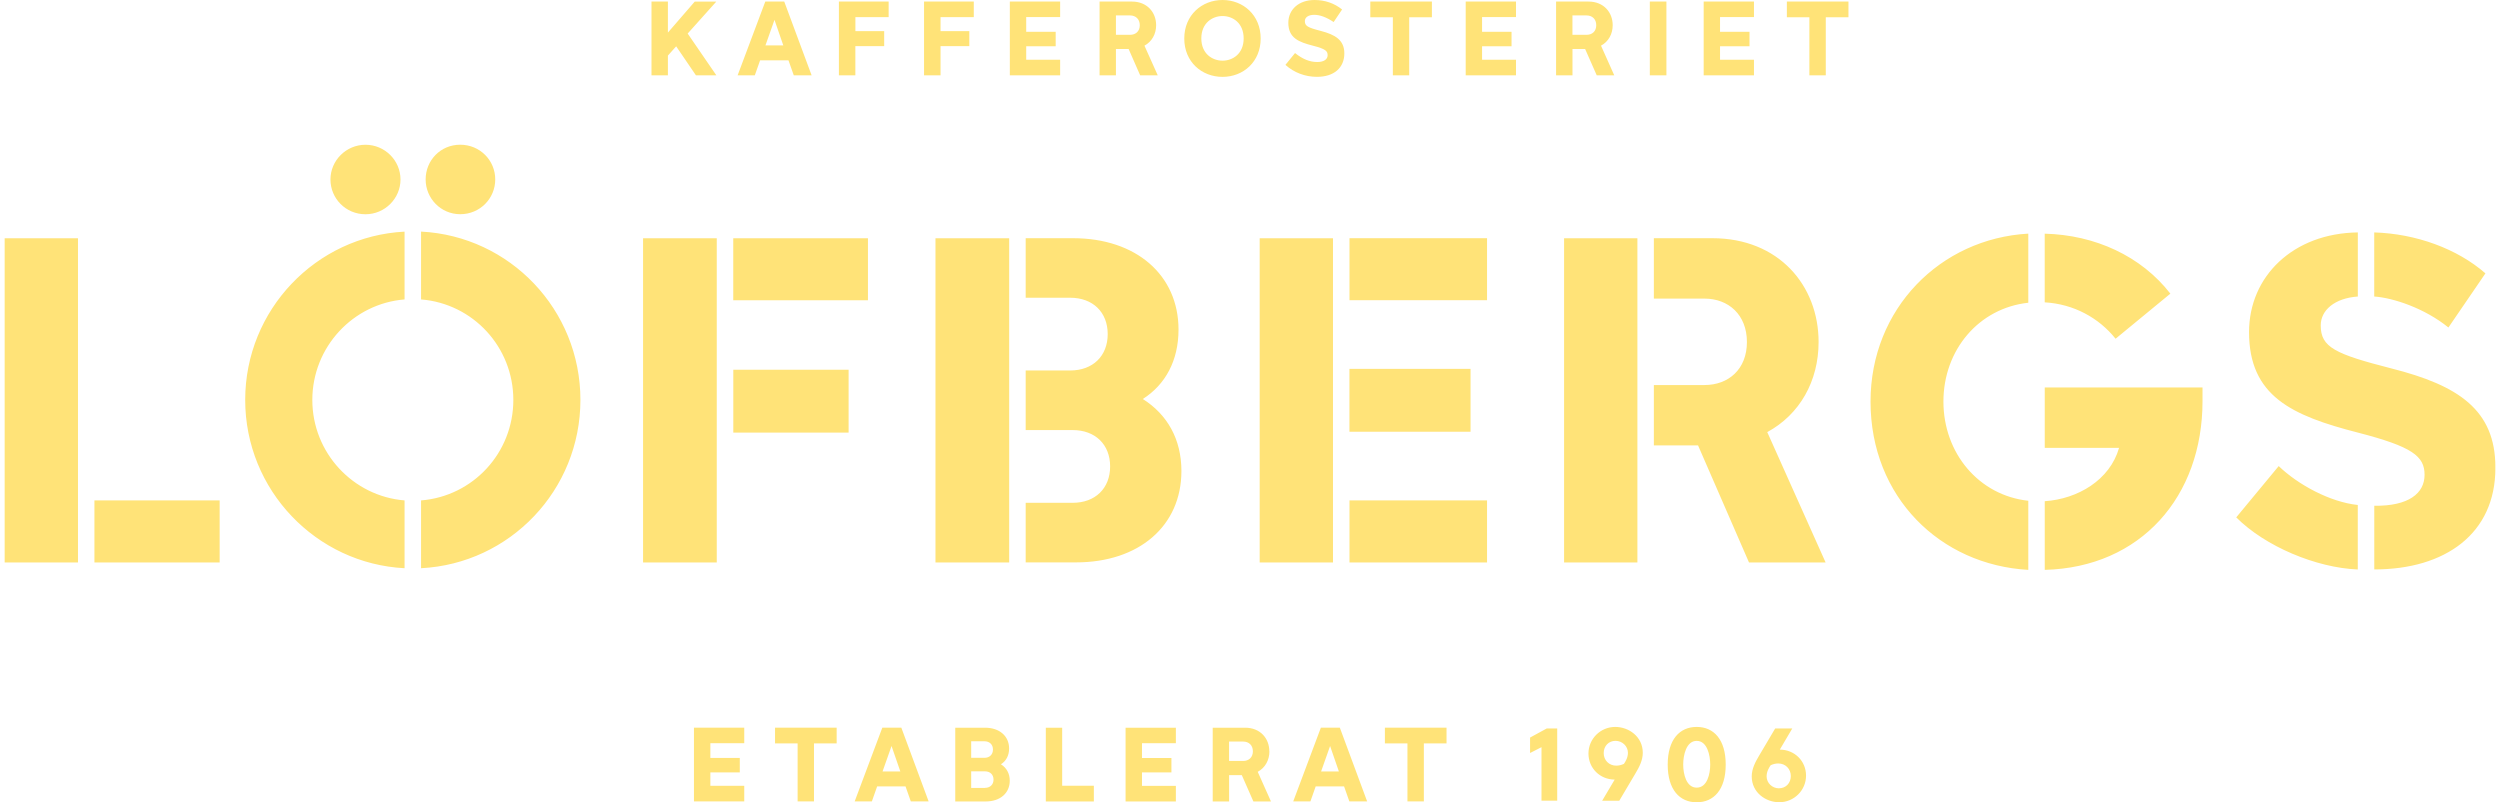 <svg width="268" height="86" viewBox="0 0 268 86" fill="none" xmlns="http://www.w3.org/2000/svg">
<g clip-path="url(#clip0_27_6917)">
<path d="M113.647 6.401H110.009V4.957H113.169V3.41H110.009V1.826H113.647V0.168H108.255V8.074H113.647V6.401ZM81.482 6.471H84.526L85.092 8.074H87.004L84.071 0.168H82.039L79.074 8.074H80.916L81.482 6.471ZM83.027 2.134L83.969 4.864H82.057L83.023 2.134H83.027ZM71.599 5.958L72.485 4.966L74.606 8.078H76.796L73.719 3.597L76.786 0.172H74.476L71.599 3.494V0.168H69.84V8.074H71.599V5.954V5.958ZM93.045 25.539H78.605V32.187H93.045V25.539ZM45.137 24.831V32.099C50.7 32.546 55.029 37.195 55.029 42.874C55.029 48.553 50.7 53.203 45.137 53.645V60.913C54.677 60.424 62.221 52.532 62.221 42.87C62.221 33.207 54.672 25.316 45.137 24.826V24.831ZM100.283 60.298H108.185V25.539H100.283V60.293V60.298ZM26.285 42.87C26.285 52.532 33.88 60.424 43.369 60.913V53.645C37.852 53.198 33.481 48.548 33.481 42.874C33.481 37.2 37.852 32.541 43.369 32.099V24.831C33.876 25.32 26.285 33.212 26.285 42.874V42.87ZM78.61 46.373H90.971V39.632H78.61V46.373ZM49.336 22.963C51.457 22.963 53.09 21.276 53.09 19.236C53.09 17.195 51.457 15.514 49.336 15.514C47.216 15.514 45.629 17.2 45.629 19.236C45.629 21.272 47.262 22.963 49.336 22.963ZM100.826 4.943H103.912V3.34H100.826V1.84H104.39V0.168H99.058V8.074H100.826V4.943ZM76.837 25.539H68.936V60.293H76.837V25.539ZM0.5 60.293H8.36V25.539H0.5V60.293ZM39.179 22.968C41.253 22.968 42.933 21.281 42.933 19.241C42.933 17.2 41.253 15.518 39.179 15.518C37.105 15.518 35.425 17.205 35.425 19.241C35.425 21.276 37.063 22.968 39.179 22.968ZM119.628 5.25H120.987L122.226 8.074H124.11L122.685 4.896C123.479 4.468 123.938 3.652 123.938 2.702C123.938 1.318 122.964 0.168 121.349 0.168H117.874V8.074H119.628V5.25ZM119.628 1.654H121.145C121.729 1.654 122.184 2.031 122.184 2.702C122.184 3.373 121.729 3.732 121.145 3.732H119.628V1.654ZM91.699 4.943H94.785V3.34H91.699V1.84H95.263V0.168H89.931V8.074H91.695V4.943H91.699ZM10.123 60.293H23.547V53.645H10.123V60.293ZM194.953 36.664C194.953 30.594 190.671 25.535 183.562 25.535H177.294V32.01H182.722C185.284 32.01 187.27 33.734 187.27 36.664C187.27 39.594 185.284 41.276 182.722 41.276H177.294V47.747H182.031L187.492 60.293H195.705L189.45 46.322C192.935 44.43 194.953 40.857 194.953 36.664ZM266.437 29.303C263.389 26.643 258.981 25.055 254.517 24.915V31.787C256.508 31.917 259.909 33.026 262.47 35.108L266.442 29.299L266.437 29.303ZM178.639 0.168H176.862V8.074H178.639V0.168ZM226.793 36.31L232.663 31.479C229.531 27.445 224.585 25.185 219.193 25.05V32.411C222.283 32.588 224.979 34.055 226.789 36.31H226.793ZM191.548 1.85H193.965V8.074H195.724V1.85H198.155V0.168H191.552V1.854L191.548 1.85ZM239.725 55.462C242.815 58.565 248.29 60.871 252.754 61.048V54.134C249.794 53.827 246.351 51.963 244.277 49.965L239.725 55.462ZM188.026 6.401H184.388V4.957H187.548V3.41H184.388V1.826H188.026V0.168H182.634V8.074H188.026V6.401ZM256.378 39.501C250.327 37.95 248.782 37.237 248.782 34.889C248.782 33.245 250.281 31.963 252.759 31.787V24.915C245.827 25.003 241.098 29.616 241.098 35.602C241.098 42.469 245.692 44.556 252.759 46.373C258.587 47.878 259.914 48.898 259.914 50.897C259.914 52.895 258.192 54.265 254.522 54.218V61.043C262.159 61.043 267.505 57.186 267.505 50.184V50.095C267.505 43.932 263.528 41.313 256.378 39.501ZM200.521 43.047C200.521 53.286 207.983 60.559 217.434 61.09V53.682C212.135 53.109 208.335 48.586 208.335 43.047C208.335 37.507 212.135 33.026 217.434 32.453V25.045C207.983 25.576 200.521 33.114 200.521 43.047ZM219.197 48.013H227.164C226.176 51.46 222.742 53.491 219.197 53.729V61.09C229.489 60.824 236.11 53.245 236.11 43V41.537H219.197V48.008V48.013ZM141.213 6.648C140.396 6.648 139.649 6.341 138.828 5.688L137.798 6.955C138.717 7.785 139.918 8.237 141.18 8.237C142.99 8.237 144.113 7.282 144.113 5.721C144.113 4.272 143.101 3.708 141.579 3.312C140.164 2.949 139.881 2.777 139.881 2.259C139.881 1.85 140.276 1.589 140.883 1.589C141.491 1.589 142.183 1.84 142.967 2.362L143.872 1.016C143.032 0.345 142.034 0 140.911 0C139.259 0 138.109 0.997 138.109 2.446C138.109 4.09 139.255 4.514 140.758 4.901C142.122 5.25 142.322 5.483 142.322 5.921C142.322 6.359 141.918 6.648 141.218 6.648H141.213ZM157.643 39.543H144.66V46.28H157.643V39.543ZM135.144 4.128C135.144 1.617 133.269 0 131.056 0C128.843 0 126.954 1.617 126.954 4.128C126.954 6.639 128.829 8.241 131.056 8.241C133.283 8.241 135.144 6.625 135.144 4.128ZM128.782 4.118C128.782 2.469 129.961 1.719 131.056 1.719C132.151 1.719 133.32 2.464 133.32 4.118C133.32 5.772 132.142 6.504 131.056 6.504C129.97 6.504 128.782 5.768 128.782 4.118ZM149.31 8.074H151.068V1.85H153.5V0.168H146.897V1.854H149.314V8.078L149.31 8.074ZM122.504 42.776C124.936 41.23 126.337 38.649 126.337 35.332C126.337 29.48 121.79 25.535 115.029 25.535H109.953V31.917H114.723C117.154 31.917 118.746 33.468 118.746 35.816C118.746 38.164 117.154 39.716 114.723 39.716H109.953V46.103H114.988C117.414 46.103 119.006 47.654 119.006 50.002C119.006 52.35 117.414 53.901 114.988 53.901H109.953V60.288H115.345C122.101 60.288 126.648 56.385 126.648 50.491C126.648 47.076 125.126 44.426 122.509 42.772L122.504 42.776ZM135.037 60.293H142.897V25.539H135.037V60.293ZM168.566 5.25H169.925L171.169 8.074H173.048L171.628 4.896C172.422 4.468 172.881 3.652 172.881 2.702C172.881 1.318 171.907 0.168 170.292 0.168H166.812V8.074H168.57V5.25H168.566ZM168.566 1.654H170.083C170.668 1.654 171.118 2.031 171.118 2.702C171.118 3.373 170.668 3.732 170.083 3.732H168.566V1.654ZM144.665 32.182H159.411V25.535H144.665V32.182ZM157.123 8.074H162.515V6.401H158.877V4.957H162.037V3.41H158.877V1.826H162.515V0.168H157.123V8.074ZM175.53 25.539H167.67V60.293H175.53V25.539ZM144.665 60.293H159.411V53.645H144.665V60.293ZM107.304 81.928C107.856 81.579 108.176 80.992 108.176 80.237C108.176 78.909 107.141 78.01 105.605 78.01H102.404V85.916H105.675C107.211 85.916 108.246 85.031 108.246 83.689C108.246 82.916 107.898 82.31 107.304 81.933V81.928ZM104.111 79.464H105.531C106.083 79.464 106.445 79.813 106.445 80.349C106.445 80.885 106.083 81.239 105.531 81.239H104.111V79.464ZM105.592 84.463H104.111V82.688H105.592C106.144 82.688 106.506 83.042 106.506 83.573C106.506 84.104 106.144 84.458 105.592 84.458V84.463ZM173.155 77.926C171.568 77.926 170.283 79.203 170.283 80.778C170.283 82.352 171.517 83.564 173.094 83.573L171.753 85.837H173.586L175.317 82.916C175.716 82.245 176.106 81.523 176.106 80.698C176.106 78.965 174.602 77.926 173.155 77.926ZM174.073 81.891C173.8 82.017 173.54 82.077 173.257 82.077C172.491 82.077 171.916 81.5 171.916 80.731C171.916 79.962 172.459 79.417 173.183 79.417C173.906 79.417 174.514 79.99 174.514 80.698C174.514 81.22 174.25 81.644 174.078 81.896L174.073 81.891ZM74.392 85.912H79.784V84.239H76.151V82.799H79.306V81.253H76.151V79.669H79.784V78.006H74.392V85.912ZM141.598 78.006L138.633 85.912H140.475L141.041 84.304H144.085L144.651 85.912H146.558L143.63 78.006H141.593H141.598ZM141.621 82.702L142.586 79.972L143.528 82.702H141.617H141.621ZM148.461 79.692H150.878V85.912H152.637V79.692H155.068V78.006H148.461V79.692ZM190.796 80.358L192.132 78.09H190.3L188.573 81.01C188.193 81.649 187.785 82.403 187.785 83.228C187.785 84.961 189.283 86 190.736 86C192.318 86 193.608 84.724 193.608 83.149C193.608 81.574 192.374 80.363 190.796 80.358ZM190.712 84.509C189.979 84.509 189.381 83.936 189.381 83.228C189.381 82.702 189.645 82.282 189.817 82.031C190.091 81.905 190.351 81.844 190.634 81.844C191.399 81.844 191.975 82.422 191.975 83.191C191.975 83.96 191.432 84.504 190.712 84.504V84.509ZM181.887 77.926C180.054 77.926 178.778 79.278 178.778 81.966C178.778 84.654 180.054 86.005 181.887 86.005C183.72 86.005 184.996 84.654 184.996 81.966C184.996 79.278 183.72 77.926 181.887 77.926ZM181.887 84.435C180.76 84.435 180.44 82.958 180.44 81.961C180.44 80.964 180.76 79.422 181.887 79.422C183.015 79.422 183.335 80.964 183.335 81.961C183.335 82.958 183.015 84.435 181.887 84.435ZM164.023 79.068V80.722L165.248 80.097V85.832H166.932V78.09H165.814L164.019 79.068H164.023ZM83.083 79.692H85.505V85.912H87.259V79.692H89.69V78.006H83.083V79.692ZM94.585 78.006L91.621 85.912H93.463L94.029 84.304H97.073L97.639 85.912H99.55L96.622 78.006H94.585ZM94.609 82.702L95.574 79.972L96.516 82.702H94.604H94.609ZM136.072 80.54C136.072 79.156 135.097 78.01 133.483 78.01H130.003V85.916H131.761V83.093H133.121L134.364 85.916H136.248L134.828 82.739C135.622 82.31 136.081 81.495 136.081 80.54H136.072ZM133.274 81.574H131.757V79.496H133.274C133.858 79.496 134.309 79.874 134.309 80.54C134.309 81.206 133.858 81.574 133.274 81.574ZM113.869 78.01H112.111V85.916H117.261V84.234H113.865V78.01H113.869ZM120.662 85.916H126.054V84.244H122.421V82.804H125.576V81.257H122.421V79.674H126.054V78.01H120.662V85.916Z" fill="#FFE378"/>
</g>
<defs>
<clipPath id="clip0_27_6917">
<rect width="267" height="86" fill="white" transform="translate(0.5)"/>
</clipPath>
</defs>
</svg>
